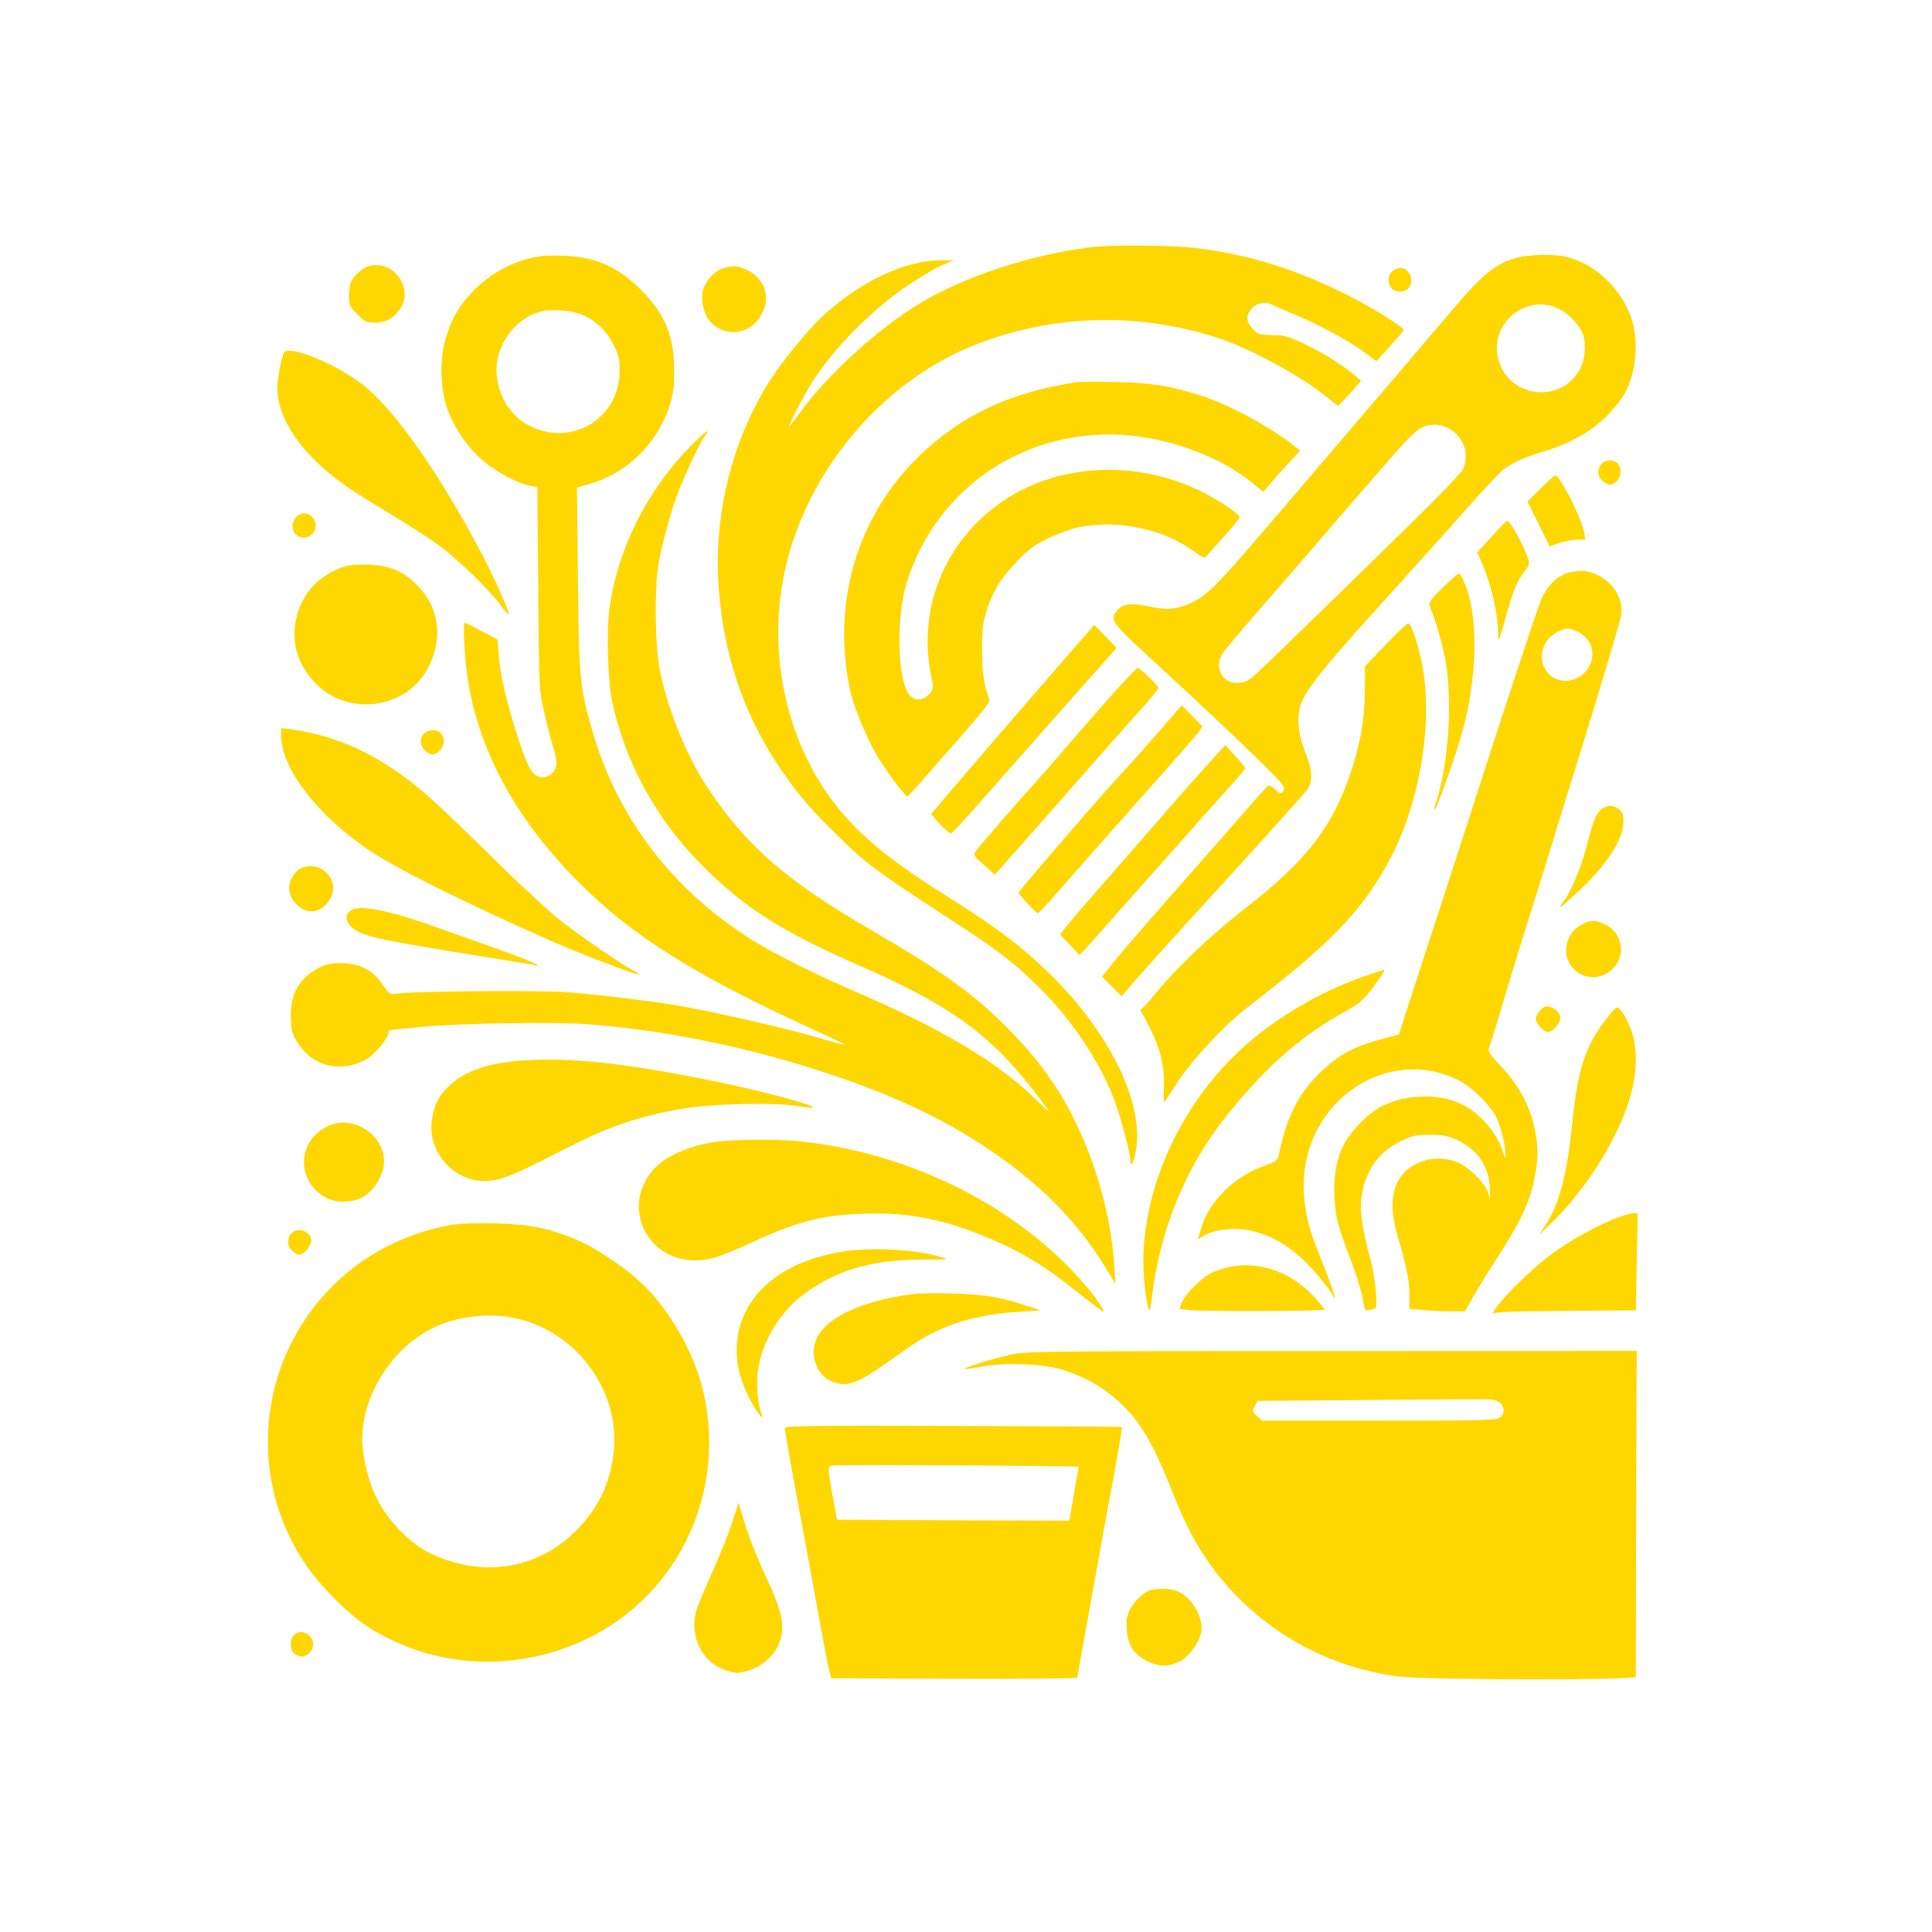 <?xml version="1.0" standalone="no"?>
<!DOCTYPE svg PUBLIC "-//W3C//DTD SVG 20010904//EN"
 "http://www.w3.org/TR/2001/REC-SVG-20010904/DTD/svg10.dtd">
<svg version="1.0" xmlns="http://www.w3.org/2000/svg"
 width="1024pt" height="1024pt" viewBox="0 0 1024 1024"
 preserveAspectRatio="xMidYMid meet">

<g transform="translate(0,1024) scale(0.1,-0.1)"
fill="#FFD700" stroke="none">
<path d="M5775 8929 c-319 -41 -661 -154 -900 -297 -211 -127 -475 -365 -620
-559 -37 -51 -70 -93 -71 -93 -8 0 56 126 105 209 92 154 250 328 431 472 75
60 220 151 279 176 l56 23 -71 0 c-192 0 -437 -118 -638 -309 -70 -68 -203
-230 -262 -323 -205 -319 -305 -726 -274 -1113 27 -346 129 -649 310 -925 88
-133 166 -228 295 -355 178 -176 200 -193 701 -520 167 -108 272 -190 382
-299 176 -171 332 -402 407 -603 33 -88 85 -280 85 -315 0 -54 18 -27 31 45
46 272 -169 681 -532 1006 -126 113 -239 195 -466 338 -333 209 -498 350 -632
538 -231 326 -319 766 -235 1172 110 533 508 1013 1004 1212 413 165 867 179
1295 40 175 -57 455 -210 584 -319 26 -22 50 -40 53 -40 3 0 32 30 64 66 l58
66 -35 30 c-61 52 -168 119 -267 166 -87 41 -105 46 -170 46 -70 1 -75 3 -103
34 -33 37 -36 62 -13 97 24 37 76 50 116 30 18 -9 67 -30 108 -47 119 -47 300
-144 376 -201 l69 -52 72 80 c40 44 73 83 73 86 0 14 -154 111 -280 176 -272
140 -542 225 -820 258 -127 16 -455 18 -565 4z"/>
<path d="M2852 8880 c-133 -24 -244 -83 -342 -180 -76 -77 -120 -155 -151
-265 -30 -111 -24 -269 15 -370 48 -125 134 -236 239 -307 67 -46 149 -84 200
-93 l35 -7 5 -536 c4 -534 4 -538 30 -652 14 -63 35 -144 46 -180 11 -36 21
-79 21 -96 0 -38 -36 -74 -74 -74 -51 0 -77 43 -134 221 -59 181 -89 314 -99
431 l-6 78 -85 45 c-46 25 -86 45 -88 45 -12 0 -1 -206 17 -311 64 -383 256
-732 582 -1061 294 -296 633 -506 1309 -813 59 -27 106 -50 104 -52 -1 -2 -41
8 -87 22 -190 58 -613 155 -819 189 -134 22 -390 53 -560 67 -142 11 -803 6
-903 -7 -42 -6 -42 -6 -81 50 -52 76 -122 111 -221 111 -59 0 -79 -5 -124 -30
-99 -54 -144 -139 -139 -261 3 -74 6 -86 40 -137 64 -97 174 -140 283 -112 32
9 70 24 86 36 39 27 99 99 105 126 4 13 7 23 8 23 0 0 71 7 156 16 219 21 708
29 900 15 416 -32 861 -124 1287 -267 322 -108 575 -226 798 -372 295 -193
497 -394 654 -649 l53 -88 -6 97 c-15 223 -73 458 -169 681 -97 224 -218 400
-406 587 -175 175 -343 295 -696 500 -460 266 -672 448 -878 755 -118 174
-225 440 -263 650 -22 122 -25 419 -5 539 17 104 73 309 110 399 42 105 110
248 133 280 43 60 7 33 -89 -66 -220 -229 -372 -538 -413 -844 -16 -117 -8
-390 15 -493 71 -325 232 -620 473 -863 224 -227 422 -353 842 -537 407 -178
617 -315 811 -531 63 -70 189 -231 189 -242 0 -1 -33 29 -72 68 -203 198 -498
373 -968 575 -194 84 -415 194 -526 263 -425 264 -720 648 -853 1109 -68 233
-73 285 -78 814 l-5 480 63 18 c199 55 360 211 426 410 21 66 26 100 26 186 1
186 -46 303 -173 431 -121 122 -237 175 -401 183 -52 3 -118 1 -147 -4z m230
-307 c74 -29 132 -84 170 -160 29 -59 33 -77 32 -143 -2 -253 -263 -404 -487
-282 -126 68 -194 234 -154 373 32 110 116 197 217 226 58 17 162 10 222 -14z"/>
<path d="M8040 8874 c-104 -28 -180 -86 -309 -238 -38 -44 -179 -210 -313
-367 -134 -157 -326 -382 -427 -500 -101 -118 -245 -286 -320 -374 -209 -244
-276 -311 -346 -345 -83 -40 -136 -46 -233 -25 -96 21 -143 15 -172 -22 -39
-50 -34 -57 207 -279 296 -271 618 -579 656 -626 25 -32 28 -40 17 -53 -12
-14 -16 -13 -41 11 -15 14 -32 23 -38 20 -6 -4 -66 -71 -133 -149 -68 -78
-195 -223 -283 -322 -187 -211 -367 -419 -424 -491 l-40 -51 52 -51 52 -52 75
87 c41 48 174 195 295 328 302 330 586 644 613 679 31 41 29 103 -9 196 -38
96 -48 189 -25 256 23 70 116 189 346 444 372 412 459 509 568 632 67 75 136
148 153 163 46 38 112 69 214 100 144 43 258 107 340 189 39 39 82 94 97 122
52 96 70 228 48 345 -34 176 -189 339 -361 378 -63 15 -195 12 -259 -5z m227
-273 c45 -23 94 -73 117 -118 23 -46 21 -137 -5 -190 -96 -198 -388 -166 -439
48 -46 189 155 349 327 260z m-583 -635 c74 -43 105 -132 72 -209 -12 -30
-164 -183 -621 -627 -104 -101 -257 -250 -340 -331 -82 -80 -161 -153 -175
-162 -13 -10 -43 -17 -66 -17 -78 0 -119 85 -75 155 10 17 99 122 197 235 99
113 237 273 308 355 141 165 332 385 441 508 39 44 86 88 105 98 48 26 105 24
154 -5z"/>
<path d="M1954 8829 c-35 -10 -82 -53 -95 -87 -5 -13 -9 -46 -9 -74 0 -46 4
-54 44 -94 39 -39 48 -44 90 -44 58 0 97 19 132 66 84 109 -30 272 -162 233z"/>
<path d="M3835 8819 c-41 -11 -91 -62 -106 -106 -16 -49 -6 -116 24 -162 57
-86 183 -96 253 -19 89 97 65 225 -51 279 -43 20 -73 22 -120 8z"/>
<path d="M7382 8804 c-23 -16 -29 -53 -12 -84 14 -26 57 -34 86 -15 47 31 21
115 -36 115 -9 0 -26 -7 -38 -16z"/>
<path d="M1506 8371 c-14 -21 -36 -141 -36 -191 0 -114 70 -250 190 -371 92
-92 168 -148 377 -274 101 -60 224 -139 275 -175 102 -72 272 -235 338 -323
23 -32 45 -56 47 -54 7 8 -95 234 -162 357 -231 429 -457 745 -622 868 -142
108 -382 204 -407 163z"/>
<path d="M5705 8214 c-357 -54 -619 -179 -846 -404 -318 -316 -449 -767 -355
-1220 18 -87 75 -228 134 -337 43 -78 157 -233 171 -233 4 0 41 39 83 88 42
48 139 159 217 247 90 103 139 165 135 175 -28 77 -39 147 -39 265 0 109 4
142 23 205 33 105 74 172 161 263 61 64 91 86 165 123 50 24 123 51 161 59
213 44 464 -11 628 -138 21 -16 42 -26 46 -21 4 5 46 52 94 105 48 53 87 101
87 107 0 15 -81 72 -170 120 -345 186 -776 174 -1080 -31 -315 -212 -463 -581
-381 -947 8 -36 7 -50 -4 -67 -33 -50 -91 -54 -121 -8 -59 90 -63 411 -8 588
161 514 648 832 1190 778 234 -24 480 -119 640 -249 l60 -49 43 51 c24 28 68
77 98 109 l54 58 -27 22 c-128 103 -353 224 -501 271 -166 52 -267 68 -453 71
-96 2 -188 1 -205 -1z"/>
<path d="M8486 7778 c-22 -32 -20 -61 7 -86 29 -27 51 -28 77 -2 24 24 26 72
4 94 -23 24 -70 20 -88 -6z"/>
<path d="M8166 7651 l-70 -69 59 -119 59 -119 51 18 c27 9 70 17 94 18 l44 0
-6 34 c-12 76 -129 307 -154 306 -5 -1 -39 -32 -77 -69z"/>
<path d="M1570 7500 c-11 -11 -20 -33 -20 -48 0 -56 68 -83 105 -42 55 60 -27
148 -85 90z"/>
<path d="M7906 7396 l-76 -84 24 -54 c47 -105 86 -273 86 -367 0 -24 2 -42 5
-39 3 2 19 54 35 114 42 148 59 191 97 241 31 41 32 44 19 81 -26 72 -93 192
-108 192 -3 0 -40 -38 -82 -84z"/>
<path d="M1825 7237 c-130 -43 -217 -134 -251 -259 -36 -135 2 -266 107 -368
174 -169 475 -124 586 87 82 154 63 318 -50 435 -76 79 -148 111 -262 115 -56
2 -105 -2 -130 -10z"/>
<path d="M8317 7206 c-64 -18 -119 -72 -151 -150 -21 -51 -212 -631 -366
-1111 -23 -71 -104 -321 -180 -555 -76 -234 -154 -472 -172 -529 l-33 -104
-90 -24 c-152 -40 -235 -86 -334 -184 -114 -112 -175 -238 -216 -444 -3 -15
-23 -26 -73 -44 -151 -51 -291 -185 -332 -320 -11 -35 -20 -65 -20 -67 0 -3
12 4 28 15 15 11 56 25 90 31 170 30 347 -47 493 -212 39 -45 80 -96 91 -114
11 -19 22 -34 23 -34 6 0 -40 125 -88 245 -55 133 -77 235 -77 352 0 452 454
753 832 551 64 -34 157 -127 188 -188 23 -46 50 -152 49 -195 0 -28 -1 -27
-14 12 -30 98 -121 203 -217 250 -120 60 -296 55 -428 -12 -62 -32 -150 -119
-190 -188 -44 -77 -64 -180 -57 -296 6 -108 18 -151 88 -333 27 -70 54 -159
61 -197 12 -68 13 -70 37 -64 15 3 28 8 31 10 14 12 -2 167 -25 253 -48 176
-61 270 -47 350 23 133 93 228 210 283 59 28 77 32 152 32 70 0 95 -5 141 -26
110 -52 170 -138 175 -254 3 -66 3 -68 -8 -30 -16 56 -108 146 -172 168 -61
21 -121 22 -177 2 -145 -51 -192 -188 -134 -386 50 -171 65 -243 65 -320 l0
-76 68 -6 c37 -4 103 -7 147 -7 l80 0 40 72 c22 39 74 124 115 187 141 217
191 322 216 461 18 99 17 155 -2 248 -24 118 -83 229 -175 326 -55 58 -75 86
-69 96 4 8 36 110 70 225 34 116 100 332 147 480 47 149 101 322 120 385 19
63 86 282 150 485 112 363 197 647 213 714 26 108 -66 226 -190 244 -19 3 -57
0 -83 -7z m36 -310 c52 -21 87 -70 87 -119 0 -140 -180 -200 -250 -84 -41 67
-11 160 64 197 49 24 57 24 99 6z"/>
<path d="M7646 7125 c-59 -58 -76 -80 -70 -93 32 -74 75 -224 88 -308 36 -228
10 -564 -60 -759 -5 -14 -4 -17 4 -10 14 14 116 306 146 419 79 295 81 613 6
782 -10 24 -23 44 -28 44 -5 0 -44 -34 -86 -75z"/>
<path d="M7345 6824 l-110 -115 -1 -127 c-1 -157 -23 -281 -75 -437 -98 -291
-233 -465 -555 -716 -179 -139 -365 -315 -475 -449 -40 -50 -77 -90 -82 -90
-5 0 -5 -6 1 -12 6 -7 28 -49 50 -93 54 -109 75 -201 71 -308 -2 -47 -1 -83 2
-79 3 4 37 54 74 112 78 118 242 294 362 387 444 342 608 510 750 771 173 313
246 770 174 1082 -23 100 -52 182 -66 186 -6 1 -59 -49 -120 -112z"/>
<path d="M5651 6757 c-322 -371 -618 -715 -661 -767 -25 -30 -49 -58 -53 -61
-8 -6 82 -99 102 -107 4 -1 66 64 137 145 168 191 588 667 675 763 l67 76 -59
61 -59 61 -149 -171z"/>
<path d="M5903 6568 c-65 -73 -174 -198 -243 -278 -68 -80 -165 -190 -215
-245 -85 -94 -243 -277 -275 -319 -13 -17 -9 -22 45 -70 l58 -52 116 131 c64
72 213 241 331 376 118 134 261 295 317 358 57 62 103 119 103 125 0 12 -98
106 -111 106 -4 0 -61 -60 -126 -132z"/>
<path d="M6139 6358 c-69 -79 -161 -182 -205 -229 -44 -47 -160 -179 -259
-294 -241 -279 -274 -319 -275 -327 0 -10 91 -108 101 -108 5 0 66 66 136 147
71 81 257 292 414 469 158 176 295 333 305 348 l17 27 -55 55 -55 55 -124
-143z"/>
<path d="M1490 6342 c0 -174 194 -426 470 -611 132 -88 421 -234 800 -406 229
-103 290 -129 494 -206 129 -49 172 -58 99 -21 -54 28 -250 162 -368 251 -55
42 -206 180 -335 307 -129 127 -279 271 -333 321 -254 236 -500 361 -779 398
l-48 6 0 -39z"/>
<path d="M2247 6352 c-24 -26 -21 -65 6 -90 26 -25 44 -27 69 -8 38 28 40 84
4 108 -20 14 -63 8 -79 -10z"/>
<path d="M6374 6158 c-66 -73 -178 -200 -249 -283 -72 -82 -195 -224 -275
-315 -80 -91 -165 -189 -189 -219 l-42 -54 48 -51 c26 -28 50 -53 51 -56 4 -5
13 4 196 212 205 231 561 632 624 701 34 38 62 72 62 76 0 4 -24 33 -53 64
l-53 58 -120 -133z"/>
<path d="M8487 5950 c-27 -21 -44 -64 -77 -193 -24 -98 -81 -238 -113 -280
-48 -65 -38 -60 62 32 154 142 245 281 246 374 0 39 -5 53 -24 68 -30 24 -62
24 -94 -1z"/>
<path d="M1589 5635 c-15 -8 -34 -31 -44 -51 -23 -49 -13 -98 30 -141 58 -58
141 -38 180 43 47 99 -68 202 -166 149z"/>
<path d="M1884 5424 c-62 -14 -63 -74 -2 -112 65 -40 138 -55 708 -147 124
-20 236 -38 250 -41 45 -8 -51 32 -231 96 -96 34 -222 79 -281 100 -221 81
-381 118 -444 104z"/>
<path d="M8384 5340 c-76 -38 -107 -138 -64 -208 60 -98 194 -94 253 6 42 72
11 168 -67 203 -52 24 -72 24 -122 -1z"/>
<path d="M7215 5060 c-223 -80 -445 -211 -617 -363 -332 -296 -539 -739 -538
-1150 1 -100 18 -238 32 -252 3 -3 8 23 12 57 39 357 178 700 393 969 211 265
397 428 638 561 66 36 89 56 133 113 60 80 76 105 65 104 -4 0 -57 -18 -118
-39z"/>
<path d="M8165 4886 c-14 -14 -25 -34 -25 -46 0 -25 42 -70 65 -70 24 0 65 46
65 73 0 26 -23 51 -57 61 -17 5 -29 1 -48 -18z"/>
<path d="M8528 4857 c-120 -145 -165 -276 -193 -557 -29 -283 -68 -438 -142
-550 l-35 -55 67 65 c190 184 365 470 421 687 35 134 31 269 -10 358 -26 59
-52 95 -66 95 -4 0 -23 -19 -42 -43z"/>
<path d="M2770 4619 c-183 -13 -302 -54 -387 -132 -54 -50 -78 -94 -92 -171
-32 -172 105 -336 281 -336 72 0 149 30 362 140 278 144 416 194 666 241 154
29 502 38 633 16 225 -37 -82 56 -408 124 -495 103 -794 136 -1055 118z"/>
<path d="M1733 4269 c-170 -84 -160 -313 17 -387 49 -20 136 -12 181 18 45 30
84 84 98 138 44 160 -144 306 -296 231z"/>
<path d="M3767 4184 c-104 -19 -200 -57 -264 -106 -72 -55 -118 -147 -117
-233 2 -162 131 -285 297 -285 80 0 129 16 311 99 236 108 357 139 576 148
222 9 412 -24 626 -111 205 -82 336 -160 526 -313 70 -57 128 -99 128 -94 0
12 -46 79 -95 136 -352 414 -918 701 -1507 765 -134 14 -387 11 -481 -6z"/>
<path d="M8583 3790 c-106 -38 -269 -128 -373 -207 -84 -64 -219 -193 -266
-256 -26 -34 -41 -56 -32 -50 11 10 109 13 387 15 l372 3 4 258 5 257 -22 -1
c-13 0 -46 -9 -75 -19z"/>
<path d="M2382 3746 c-241 -46 -451 -155 -618 -321 -352 -350 -444 -885 -229
-1330 58 -121 135 -226 245 -335 112 -112 202 -173 346 -235 341 -146 749
-117 1076 78 439 262 651 793 517 1294 -49 184 -166 389 -298 522 -90 91 -256
204 -365 250 -152 63 -253 83 -436 87 -111 2 -189 -1 -238 -10z m318 -487
c354 -57 607 -405 548 -754 -21 -125 -66 -226 -141 -318 -205 -255 -525 -324
-827 -180 -103 49 -218 166 -278 281 -48 91 -82 225 -82 325 0 252 183 518
419 608 114 43 244 57 361 38z"/>
<path d="M1546 3704 c-16 -15 -20 -33 -17 -64 3 -19 38 -50 58 -50 22 0 63 47
63 73 0 49 -69 76 -104 41z"/>
<path d="M4458 3605 c-311 -52 -513 -219 -548 -451 -18 -115 7 -227 76 -351
33 -60 65 -97 51 -59 -22 56 -30 160 -19 239 20 141 116 303 234 391 176 134
363 189 638 190 137 0 142 1 100 13 -140 42 -377 54 -532 28z"/>
<path d="M6532 3528 c-29 -4 -77 -19 -107 -33 -59 -28 -146 -116 -163 -164
l-10 -29 46 -5 c79 -9 722 -7 722 2 0 5 -26 36 -57 70 -119 126 -276 184 -431
159z"/>
<path d="M4830 3380 c-238 -31 -420 -109 -487 -208 -65 -98 -20 -233 88 -262
77 -21 128 4 364 174 178 129 357 188 614 204 l106 7 -85 28 c-46 16 -121 35
-165 43 -98 18 -347 26 -435 14z"/>
<path d="M5358 3060 c-90 -19 -252 -69 -245 -76 2 -2 41 4 88 12 131 25 339
16 444 -20 107 -37 180 -77 259 -142 126 -104 203 -229 311 -504 90 -230 183
-383 322 -531 229 -243 537 -400 870 -444 154 -20 1263 -22 1263 -2 0 6 1 398
2 870 l3 857 -1615 -1 c-1528 0 -1620 -1 -1702 -19z m2594 -257 c25 -22 23
-59 -4 -77 -20 -14 -97 -16 -640 -16 l-617 0 -28 24 c-27 24 -27 26 -13 53
l16 28 604 5 c333 3 618 5 634 3 16 -2 38 -11 48 -20z"/>
<path d="M4160 2672 c0 -17 30 -189 85 -482 24 -129 65 -350 90 -490 25 -140
51 -277 58 -305 l13 -50 652 -3 c359 -1 652 2 652 6 0 5 16 93 35 198 19 104
50 277 69 384 19 107 58 318 86 469 27 151 49 276 47 277 -2 2 -405 5 -895 6
-726 2 -892 1 -892 -10z m1557 -206 c1 -1 -4 -33 -12 -71 -7 -39 -18 -103 -25
-143 l-12 -72 -616 2 -616 3 -23 125 c-28 161 -29 158 5 163 23 5 1294 -2
1299 -7z"/>
<path d="M3879 2166 c-20 -61 -68 -181 -107 -266 -38 -85 -75 -173 -81 -195
-39 -143 33 -282 166 -321 48 -14 58 -14 108 1 63 18 127 69 155 124 45 90 33
173 -50 351 -64 138 -106 246 -133 340 l-22 76 -36 -110z"/>
<path d="M6090 1809 c-36 -14 -79 -58 -102 -103 -16 -31 -19 -53 -16 -102 5
-85 40 -137 115 -171 62 -29 108 -28 171 4 43 22 98 99 108 149 15 78 -47 187
-124 220 -39 16 -115 18 -152 3z"/>
<path d="M1557 1572 c-22 -25 -21 -75 1 -95 60 -54 139 36 82 93 -25 25 -62
26 -83 2z"/>
</g>
</svg>
